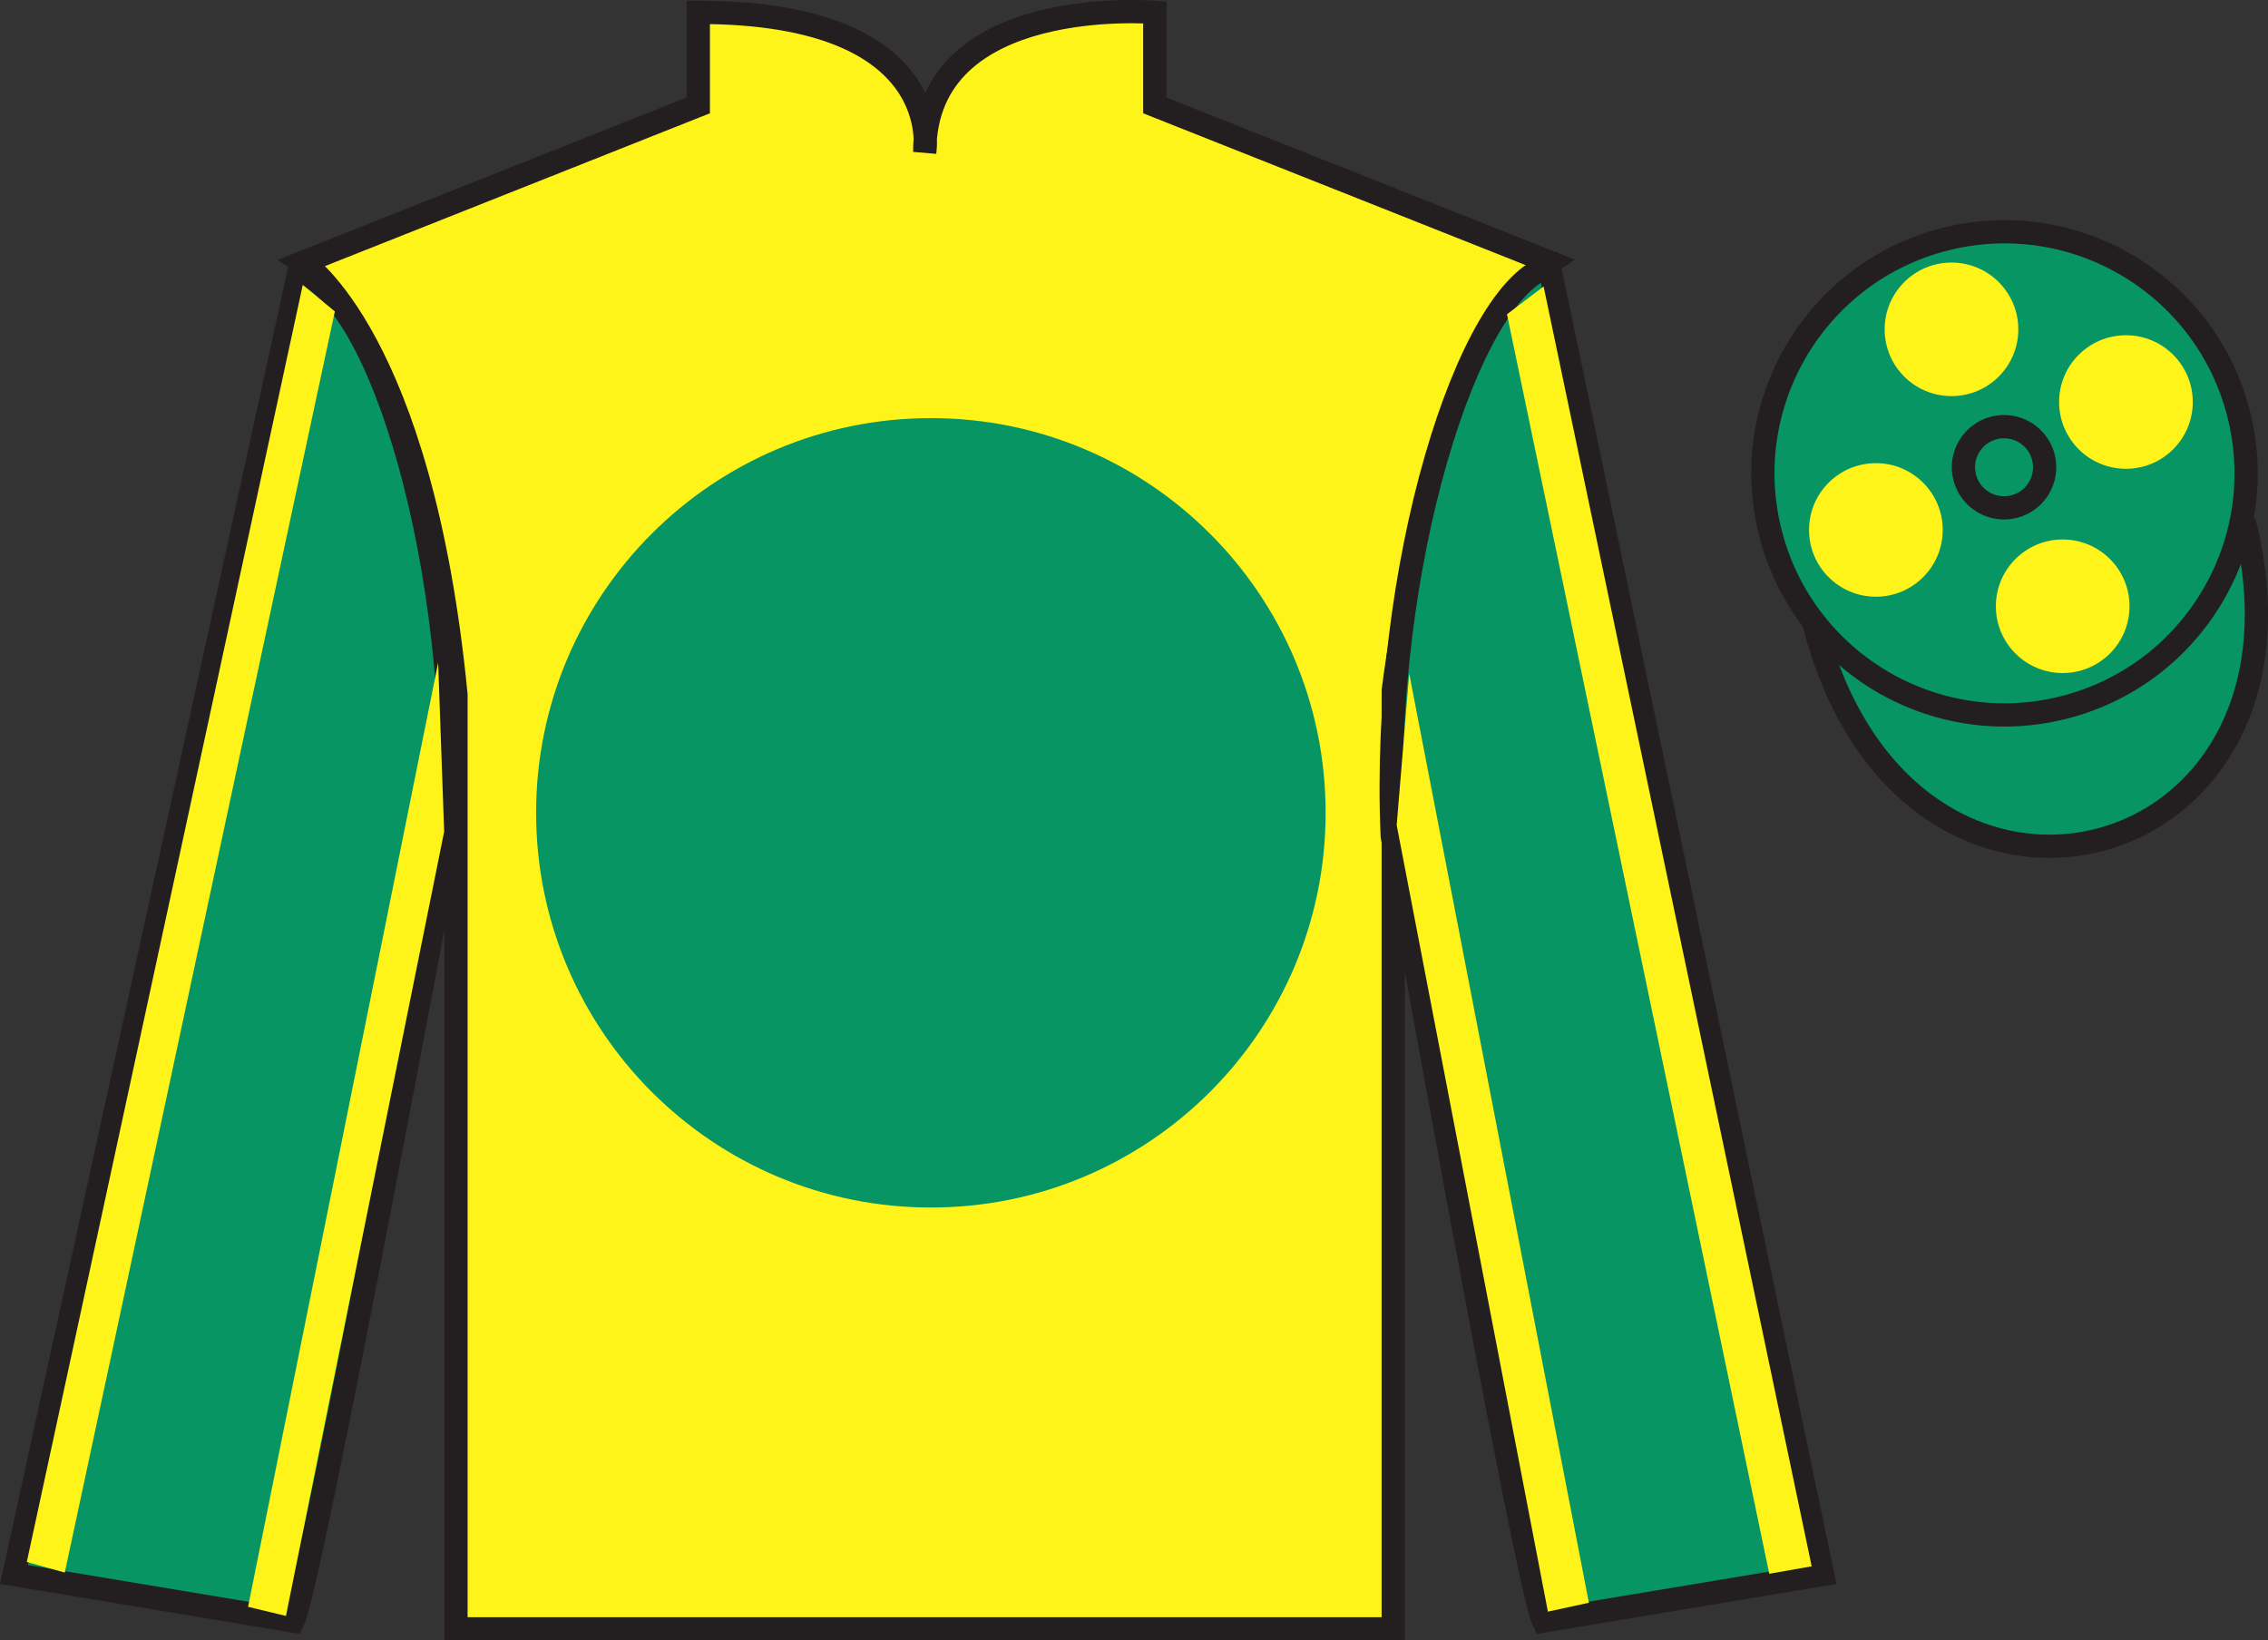 <?xml version="1.0" encoding="UTF-8"?>
<svg xmlns="http://www.w3.org/2000/svg" xmlns:xlink="http://www.w3.org/1999/xlink" width="97.5pt" height="70.53pt" viewBox="0 0 97.5 70.53" version="1.1">
<rect x="0" y="0" width="97.5" height="70.53" fill="#333333" stroke="none"/>
<g id="surface0">
<path style=" stroke:none;fill-rule:nonzero;fill:rgb(100%,95.41%,10.001%);fill-opacity:1;" d="M 13.02 11.281 C 13.02 11.281 18.102 14.531 19.602 29.863 C 19.602 29.863 19.602 44.863 19.602 70.031 L 59.895 70.031 L 59.895 29.695 C 59.895 29.695 61.684 14.695 66.645 11.281 L 49.645 4.531 L 49.645 0.531 C 49.645 0.531 39.754 -0.305 39.754 6.531 C 39.754 6.531 40.77 0.531 30.02 0.531 L 30.02 4.531 L 13.02 11.281 "/>
<path style="fill:none;stroke-width:10;stroke-linecap:butt;stroke-linejoin:miter;stroke:rgb(13.73%,12.16%,12.549%);stroke-opacity:1;stroke-miterlimit:4;" d="M 130.195 592.487 C 130.195 592.487 181.016 559.987 196.016 406.667 C 196.016 406.667 196.016 256.667 196.016 4.987 L 598.945 4.987 L 598.945 408.347 C 598.945 408.347 616.836 558.347 666.445 592.487 L 496.445 659.987 L 496.445 699.987 C 496.445 699.987 397.539 708.347 397.539 639.987 C 397.539 639.987 407.695 699.987 300.195 699.987 L 300.195 659.987 L 130.195 592.487 Z M 130.195 592.487 " transform="matrix(0.1,0,0,-0.1,0,70.53)"/>
<path style=" stroke:none;fill-rule:nonzero;fill:rgb(3.105%,58.819%,38.753%);fill-opacity:1;" d="M 40.02 51.918 C 49.391 51.918 56.988 44.32 56.988 34.945 C 56.988 25.574 49.391 17.977 40.02 17.977 C 30.645 17.977 23.047 25.574 23.047 34.945 C 23.047 44.32 30.645 51.918 40.02 51.918 "/>
<path style=" stroke:none;fill-rule:nonzero;fill:rgb(3.105%,58.819%,38.753%);fill-opacity:1;" d="M 12.602 69.695 C 13.352 68.195 19.352 35.945 19.352 35.945 C 19.852 24.445 16.352 12.695 12.852 11.695 L 0.602 67.695 L 12.602 69.695 "/>
<path style="fill:none;stroke-width:10;stroke-linecap:butt;stroke-linejoin:miter;stroke:rgb(13.73%,12.16%,12.549%);stroke-opacity:1;stroke-miterlimit:4;" d="M 126.016 8.347 C 133.516 23.347 193.516 345.847 193.516 345.847 C 198.516 460.847 163.516 578.347 128.516 588.347 L 6.016 28.347 L 126.016 8.347 Z M 126.016 8.347 " transform="matrix(0.1,0,0,-0.1,0,70.53)"/>
<path style=" stroke:none;fill-rule:nonzero;fill:rgb(3.105%,58.819%,38.753%);fill-opacity:1;" d="M 78.352 67.695 L 66.602 11.445 C 63.102 12.445 59.352 24.445 59.852 35.945 C 59.852 35.945 65.602 68.195 66.352 69.695 L 78.352 67.695 "/>
<path style="fill:none;stroke-width:10;stroke-linecap:butt;stroke-linejoin:miter;stroke:rgb(13.73%,12.16%,12.549%);stroke-opacity:1;stroke-miterlimit:4;" d="M 783.516 28.347 L 666.016 590.847 C 631.016 580.847 593.516 460.847 598.516 345.847 C 598.516 345.847 656.016 23.347 663.516 8.347 L 783.516 28.347 Z M 783.516 28.347 " transform="matrix(0.1,0,0,-0.1,0,70.53)"/>
<path style="fill:none;stroke-width:10;stroke-linecap:butt;stroke-linejoin:miter;stroke:rgb(13.73%,12.16%,12.549%);stroke-opacity:1;stroke-miterlimit:4;" d="M 866.719 486.902 C 876.055 489.284 881.719 498.777 879.336 508.113 C 876.953 517.448 867.422 523.112 858.086 520.73 C 848.75 518.347 843.125 508.816 845.508 499.48 C 847.891 490.144 857.383 484.519 866.719 486.902 Z M 866.719 486.902 " transform="matrix(0.1,0,0,-0.1,0,70.53)"/>
<path style=" stroke:none;fill-rule:nonzero;fill:rgb(100%,95.41%,10.001%);fill-opacity:1;" d="M 2.785 67.613 L 14.395 13.391 L 13.016 12.25 L 1.152 67.156 L 2.785 67.613 "/>
<path style=" stroke:none;fill-rule:nonzero;fill:rgb(100%,95.41%,10.001%);fill-opacity:1;" d="M 12.293 69.477 L 19.094 35.758 L 18.836 28.492 L 10.664 69.086 L 12.293 69.477 "/>
<path style=" stroke:none;fill-rule:nonzero;fill:rgb(100%,95.41%,10.001%);fill-opacity:1;" d="M 76.059 67.664 L 64.785 13.512 L 66.359 12.316 L 77.883 67.344 L 76.059 67.664 "/>
<path style=" stroke:none;fill-rule:nonzero;fill:rgb(100%,95.41%,10.001%);fill-opacity:1;" d="M 66.543 69.293 L 60.043 35.477 L 60.582 28.965 L 68.305 68.91 L 66.543 69.293 "/>
<path style=" stroke:none;fill-rule:nonzero;fill:rgb(100%,95.41%,10.001%);fill-opacity:1;" d="M 88.922 28.938 C 90.512 28.938 91.797 27.652 91.797 26.066 C 91.797 24.48 90.512 23.195 88.922 23.195 C 87.336 23.195 86.051 24.48 86.051 26.066 C 86.051 27.652 87.336 28.938 88.922 28.938 "/>
<path style=" stroke:none;fill-rule:nonzero;fill:rgb(100%,95.41%,10.001%);fill-opacity:1;" d="M 80.895 25.656 C 82.48 25.656 83.766 24.371 83.766 22.785 C 83.766 21.199 82.48 19.914 80.895 19.914 C 79.305 19.914 78.02 21.199 78.02 22.785 C 78.02 24.371 79.305 25.656 80.895 25.656 "/>
<path style=" stroke:none;fill-rule:nonzero;fill:rgb(100%,95.41%,10.001%);fill-opacity:1;" d="M 91.645 20.156 C 93.23 20.156 94.516 18.871 94.516 17.285 C 94.516 15.699 93.23 14.414 91.645 14.414 C 90.055 14.414 88.77 15.699 88.77 17.285 C 88.77 18.871 90.055 20.156 91.645 20.156 "/>
<path style=" stroke:none;fill-rule:nonzero;fill:rgb(100%,95.41%,10.001%);fill-opacity:1;" d="M 84.145 17.031 C 85.73 17.031 87.016 15.746 87.016 14.16 C 87.016 12.574 85.73 11.289 84.145 11.289 C 82.555 11.289 81.27 12.574 81.27 14.16 C 81.27 15.746 82.555 17.031 84.145 17.031 "/>
<path style="fill:none;stroke-width:10;stroke-linecap:butt;stroke-linejoin:miter;stroke:rgb(13.73%,12.16%,12.549%);stroke-opacity:1;stroke-miterlimit:4;" d="M 867.344 488.269 C 876.68 490.652 882.344 500.144 879.961 509.519 C 877.578 518.855 868.047 524.48 858.711 522.097 C 849.375 519.714 843.75 510.222 846.133 500.886 C 848.516 491.511 858.008 485.886 867.344 488.269 Z M 867.344 488.269 " transform="matrix(0.1,0,0,-0.1,0,70.53)"/>
<path style="fill-rule:nonzero;fill:rgb(3.105%,58.819%,38.753%);fill-opacity:1;stroke-width:10;stroke-linecap:butt;stroke-linejoin:miter;stroke:rgb(13.73%,12.16%,12.549%);stroke-opacity:1;stroke-miterlimit:4;" d="M 779.805 437.331 C 819.492 281.706 1003.438 329.284 964.688 481.316 " transform="matrix(0.1,0,0,-0.1,0,70.53)"/>
<path style=" stroke:none;fill-rule:nonzero;fill:rgb(3.105%,58.819%,38.753%);fill-opacity:1;" d="M 88.738 30.414 C 94.297 28.996 97.652 23.34 96.234 17.781 C 94.816 12.227 89.16 8.871 83.602 10.289 C 78.047 11.707 74.691 17.359 76.109 22.918 C 77.527 28.477 83.18 31.832 88.738 30.414 "/>
<path style="fill:none;stroke-width:10;stroke-linecap:butt;stroke-linejoin:miter;stroke:rgb(13.73%,12.16%,12.549%);stroke-opacity:1;stroke-miterlimit:4;" d="M 887.383 401.159 C 942.969 415.339 976.523 471.902 962.344 527.487 C 948.164 583.034 891.602 616.589 836.016 602.409 C 780.469 588.23 746.914 531.706 761.094 476.12 C 775.273 420.534 831.797 386.98 887.383 401.159 Z M 887.383 401.159 " transform="matrix(0.1,0,0,-0.1,0,70.53)"/>
<path style=" stroke:none;fill-rule:nonzero;fill:rgb(3.105%,58.819%,38.753%);fill-opacity:1;" d="M 86.586 21.781 C 87.52 21.543 88.082 20.594 87.844 19.656 C 87.605 18.723 86.656 18.16 85.719 18.398 C 84.785 18.637 84.223 19.586 84.461 20.52 C 84.699 21.457 85.648 22.02 86.586 21.781 "/>
<path style="fill:none;stroke-width:10;stroke-linecap:butt;stroke-linejoin:miter;stroke:rgb(13.73%,12.16%,12.549%);stroke-opacity:1;stroke-miterlimit:4;" d="M 865.859 487.488 C 875.195 489.87 880.82 499.363 878.438 508.738 C 876.055 518.073 866.562 523.698 857.188 521.316 C 847.852 518.933 842.227 509.441 844.609 500.105 C 846.992 490.73 856.484 485.105 865.859 487.488 Z M 865.859 487.488 " transform="matrix(0.1,0,0,-0.1,0,70.53)"/>
<path style=" stroke:none;fill-rule:nonzero;fill:rgb(100%,95.41%,10.001%);fill-opacity:1;" d="M 88.672 28.938 C 90.262 28.938 91.547 27.652 91.547 26.066 C 91.547 24.48 90.262 23.195 88.672 23.195 C 87.086 23.195 85.801 24.48 85.801 26.066 C 85.801 27.652 87.086 28.938 88.672 28.938 "/>
<path style=" stroke:none;fill-rule:nonzero;fill:rgb(100%,95.41%,10.001%);fill-opacity:1;" d="M 80.645 25.656 C 82.23 25.656 83.516 24.371 83.516 22.785 C 83.516 21.199 82.23 19.914 80.645 19.914 C 79.055 19.914 77.77 21.199 77.77 22.785 C 77.77 24.371 79.055 25.656 80.645 25.656 "/>
<path style=" stroke:none;fill-rule:nonzero;fill:rgb(100%,95.41%,10.001%);fill-opacity:1;" d="M 91.395 20.156 C 92.98 20.156 94.266 18.871 94.266 17.285 C 94.266 15.699 92.98 14.414 91.395 14.414 C 89.805 14.414 88.52 15.699 88.52 17.285 C 88.52 18.871 89.805 20.156 91.395 20.156 "/>
<path style=" stroke:none;fill-rule:nonzero;fill:rgb(100%,95.41%,10.001%);fill-opacity:1;" d="M 83.895 17.031 C 85.48 17.031 86.766 15.746 86.766 14.16 C 86.766 12.574 85.48 11.289 83.895 11.289 C 82.305 11.289 81.02 12.574 81.02 14.16 C 81.02 15.746 82.305 17.031 83.895 17.031 "/>
</g>
</svg>

